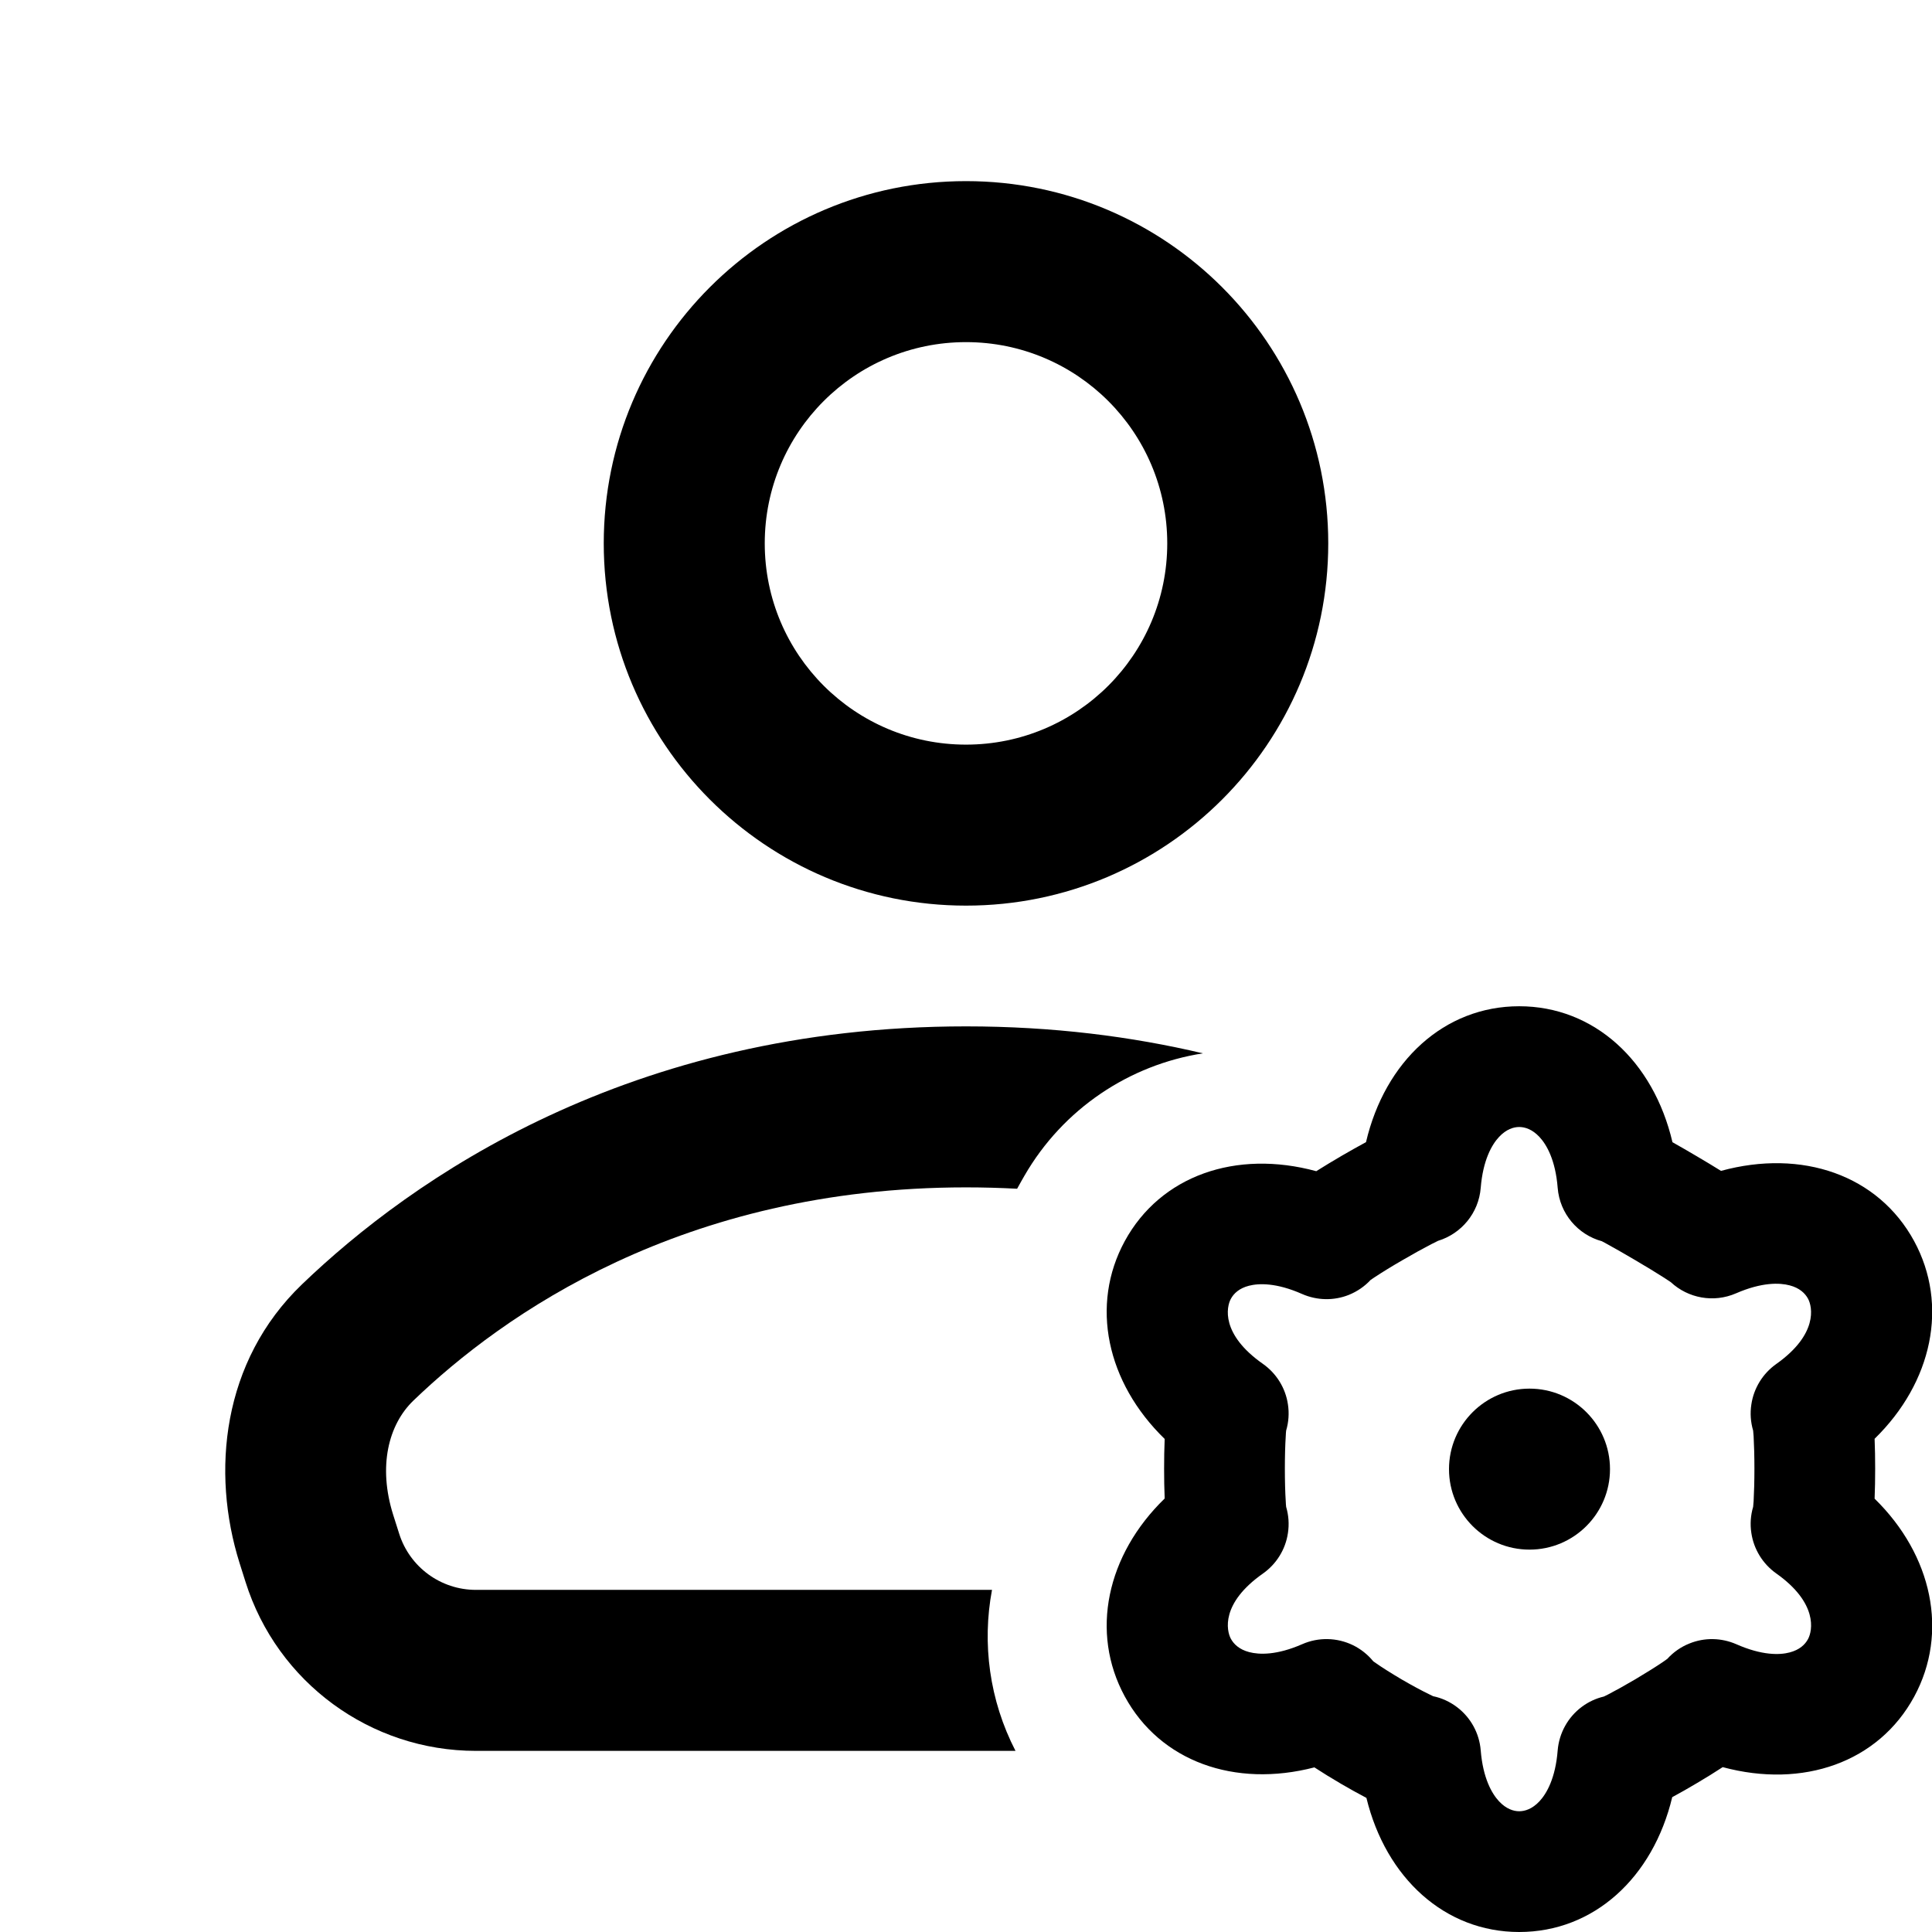 <svg width="24" height="24" viewBox="0 0 24 24" fill="none" xmlns="http://www.w3.org/2000/svg">
<g clip-path="url(#clip0_4_676)">
<path fill-rule="evenodd" clip-rule="evenodd" d="M12 4.25C10.619 4.25 9.5 5.369 9.5 6.75C9.5 8.131 10.619 9.25 12 9.25C13.381 9.25 14.5 8.131 14.5 6.75C14.5 5.369 13.381 4.25 12 4.25ZM7.5 6.75C7.5 4.265 9.515 2.25 12 2.25C14.485 2.25 16.5 4.265 16.5 6.75C16.5 9.235 14.485 11.25 12 11.25C9.515 11.25 7.5 9.235 7.5 6.75Z" fill="black" style="fill:black;fill-opacity:1;"/>
<path d="M14.943 13.085C14.059 12.876 13.079 12.75 12 12.75C7.815 12.75 5.112 14.647 3.751 15.955C2.757 16.91 2.621 18.288 2.976 19.417L3.05 19.651C3.443 20.9 4.602 21.75 5.912 21.75H12.615C12.29 21.121 12.198 20.416 12.323 19.75H5.912C5.475 19.75 5.089 19.467 4.958 19.05L4.884 18.817C4.695 18.217 4.824 17.697 5.137 17.397C6.242 16.335 8.474 14.75 12 14.75C12.216 14.75 12.428 14.756 12.635 14.767C12.651 14.737 12.668 14.707 12.685 14.677L12.725 14.607C13.207 13.771 14.032 13.227 14.943 13.085Z" fill="black" style="fill:black;fill-opacity:1;"/>
<path fill-rule="evenodd" clip-rule="evenodd" d="M20.776 14.189C20.872 14.243 20.976 14.303 21.079 14.364C21.181 14.424 21.286 14.487 21.379 14.545C22.386 14.27 23.332 14.597 23.778 15.417C24.209 16.211 24.005 17.172 23.287 17.873C23.292 17.991 23.294 18.12 23.294 18.245C23.294 18.37 23.292 18.499 23.287 18.617C24.005 19.319 24.209 20.282 23.779 21.076C23.336 21.892 22.399 22.221 21.4 21.952C21.301 22.017 21.192 22.084 21.084 22.148C20.98 22.21 20.873 22.271 20.773 22.325C20.534 23.325 19.799 24 18.872 24C17.949 24 17.216 23.329 16.974 22.334C16.872 22.28 16.762 22.22 16.657 22.158C16.547 22.094 16.432 22.023 16.328 21.955C15.339 22.212 14.411 21.882 13.972 21.073C13.54 20.278 13.746 19.316 14.468 18.615C14.463 18.498 14.461 18.37 14.461 18.245C14.461 18.12 14.463 17.992 14.468 17.875C13.746 17.174 13.54 16.212 13.972 15.418C14.416 14.603 15.355 14.278 16.351 14.549C16.451 14.486 16.562 14.419 16.67 14.356C16.771 14.297 16.874 14.24 16.969 14.188C17.205 13.181 17.942 12.5 18.872 12.5C19.803 12.5 20.54 13.181 20.776 14.189ZM19.899 15.419C19.602 15.338 19.376 15.078 19.35 14.756C19.323 14.411 19.213 14.219 19.123 14.123C19.034 14.028 18.943 14 18.872 14C18.802 14 18.711 14.028 18.622 14.123C18.532 14.219 18.422 14.411 18.394 14.756C18.369 15.07 18.152 15.326 17.864 15.414C17.845 15.423 17.817 15.437 17.78 15.456C17.683 15.506 17.554 15.577 17.424 15.653C17.292 15.729 17.169 15.805 17.081 15.863C17.058 15.879 17.04 15.891 17.026 15.9C16.952 15.98 16.86 16.043 16.757 16.085C16.57 16.16 16.36 16.156 16.174 16.074C15.857 15.934 15.639 15.94 15.515 15.972C15.394 16.003 15.326 16.068 15.29 16.135C15.236 16.233 15.162 16.574 15.689 16.943C15.856 17.061 15.969 17.242 15.999 17.445C16.016 17.555 16.008 17.666 15.977 17.771C15.975 17.788 15.973 17.811 15.972 17.841C15.965 17.947 15.961 18.093 15.961 18.245C15.961 18.397 15.965 18.543 15.972 18.649C15.973 18.679 15.975 18.702 15.977 18.719C16.008 18.824 16.016 18.935 15.999 19.045C15.969 19.248 15.856 19.429 15.689 19.547C15.163 19.916 15.236 20.257 15.29 20.357C15.327 20.425 15.396 20.491 15.518 20.523C15.643 20.556 15.861 20.563 16.178 20.424C16.379 20.336 16.609 20.341 16.807 20.437C16.905 20.485 16.991 20.554 17.059 20.637C17.068 20.644 17.078 20.651 17.09 20.659C17.17 20.715 17.286 20.788 17.413 20.863C17.54 20.937 17.663 21.003 17.754 21.047C17.774 21.057 17.791 21.065 17.803 21.071C17.91 21.093 18.012 21.14 18.1 21.207C18.27 21.336 18.377 21.531 18.394 21.744C18.422 22.089 18.532 22.281 18.622 22.377C18.711 22.472 18.802 22.5 18.872 22.5C18.943 22.5 19.034 22.472 19.123 22.377C19.213 22.281 19.323 22.089 19.35 21.744C19.368 21.529 19.477 21.331 19.651 21.202C19.733 21.141 19.826 21.098 19.924 21.075C19.937 21.069 19.954 21.06 19.975 21.05C20.066 21.003 20.19 20.934 20.319 20.858C20.448 20.781 20.57 20.705 20.657 20.646C20.68 20.629 20.699 20.616 20.712 20.607C20.787 20.524 20.881 20.458 20.987 20.416C21.174 20.34 21.384 20.344 21.569 20.425C21.889 20.566 22.108 20.56 22.232 20.527C22.354 20.495 22.423 20.43 22.46 20.361C22.516 20.258 22.585 19.913 22.064 19.545C21.898 19.427 21.786 19.246 21.756 19.044C21.739 18.934 21.747 18.823 21.778 18.719C21.78 18.702 21.782 18.679 21.784 18.649C21.79 18.543 21.794 18.397 21.794 18.245C21.794 18.093 21.79 17.947 21.784 17.841C21.782 17.811 21.78 17.788 21.778 17.771C21.747 17.666 21.739 17.556 21.756 17.446C21.786 17.244 21.898 17.063 22.064 16.945C22.586 16.576 22.515 16.234 22.46 16.133C22.423 16.065 22.354 15.999 22.231 15.967C22.106 15.934 21.886 15.927 21.566 16.066C21.286 16.188 20.969 16.126 20.756 15.928C20.738 15.915 20.71 15.897 20.673 15.873C20.579 15.813 20.45 15.734 20.317 15.656C20.183 15.577 20.052 15.502 19.951 15.447C19.932 15.437 19.914 15.427 19.899 15.419Z" fill="black" style="fill:black;fill-opacity:1;"/>
<path d="M20 18.25C20 18.802 19.552 19.25 19 19.25C18.448 19.25 18 18.802 18 18.25C18 17.698 18.448 17.25 19 17.25C19.552 17.25 20 17.698 20 18.25Z" fill="black" style="fill:black;fill-opacity:1;"/>
</g>
<defs>
<clipPath id="clip0_4_676">
<rect width="24" height="24" fill="white" style="fill:white;fill-opacity:1;"/>
</clipPath>
</defs>
</svg>
